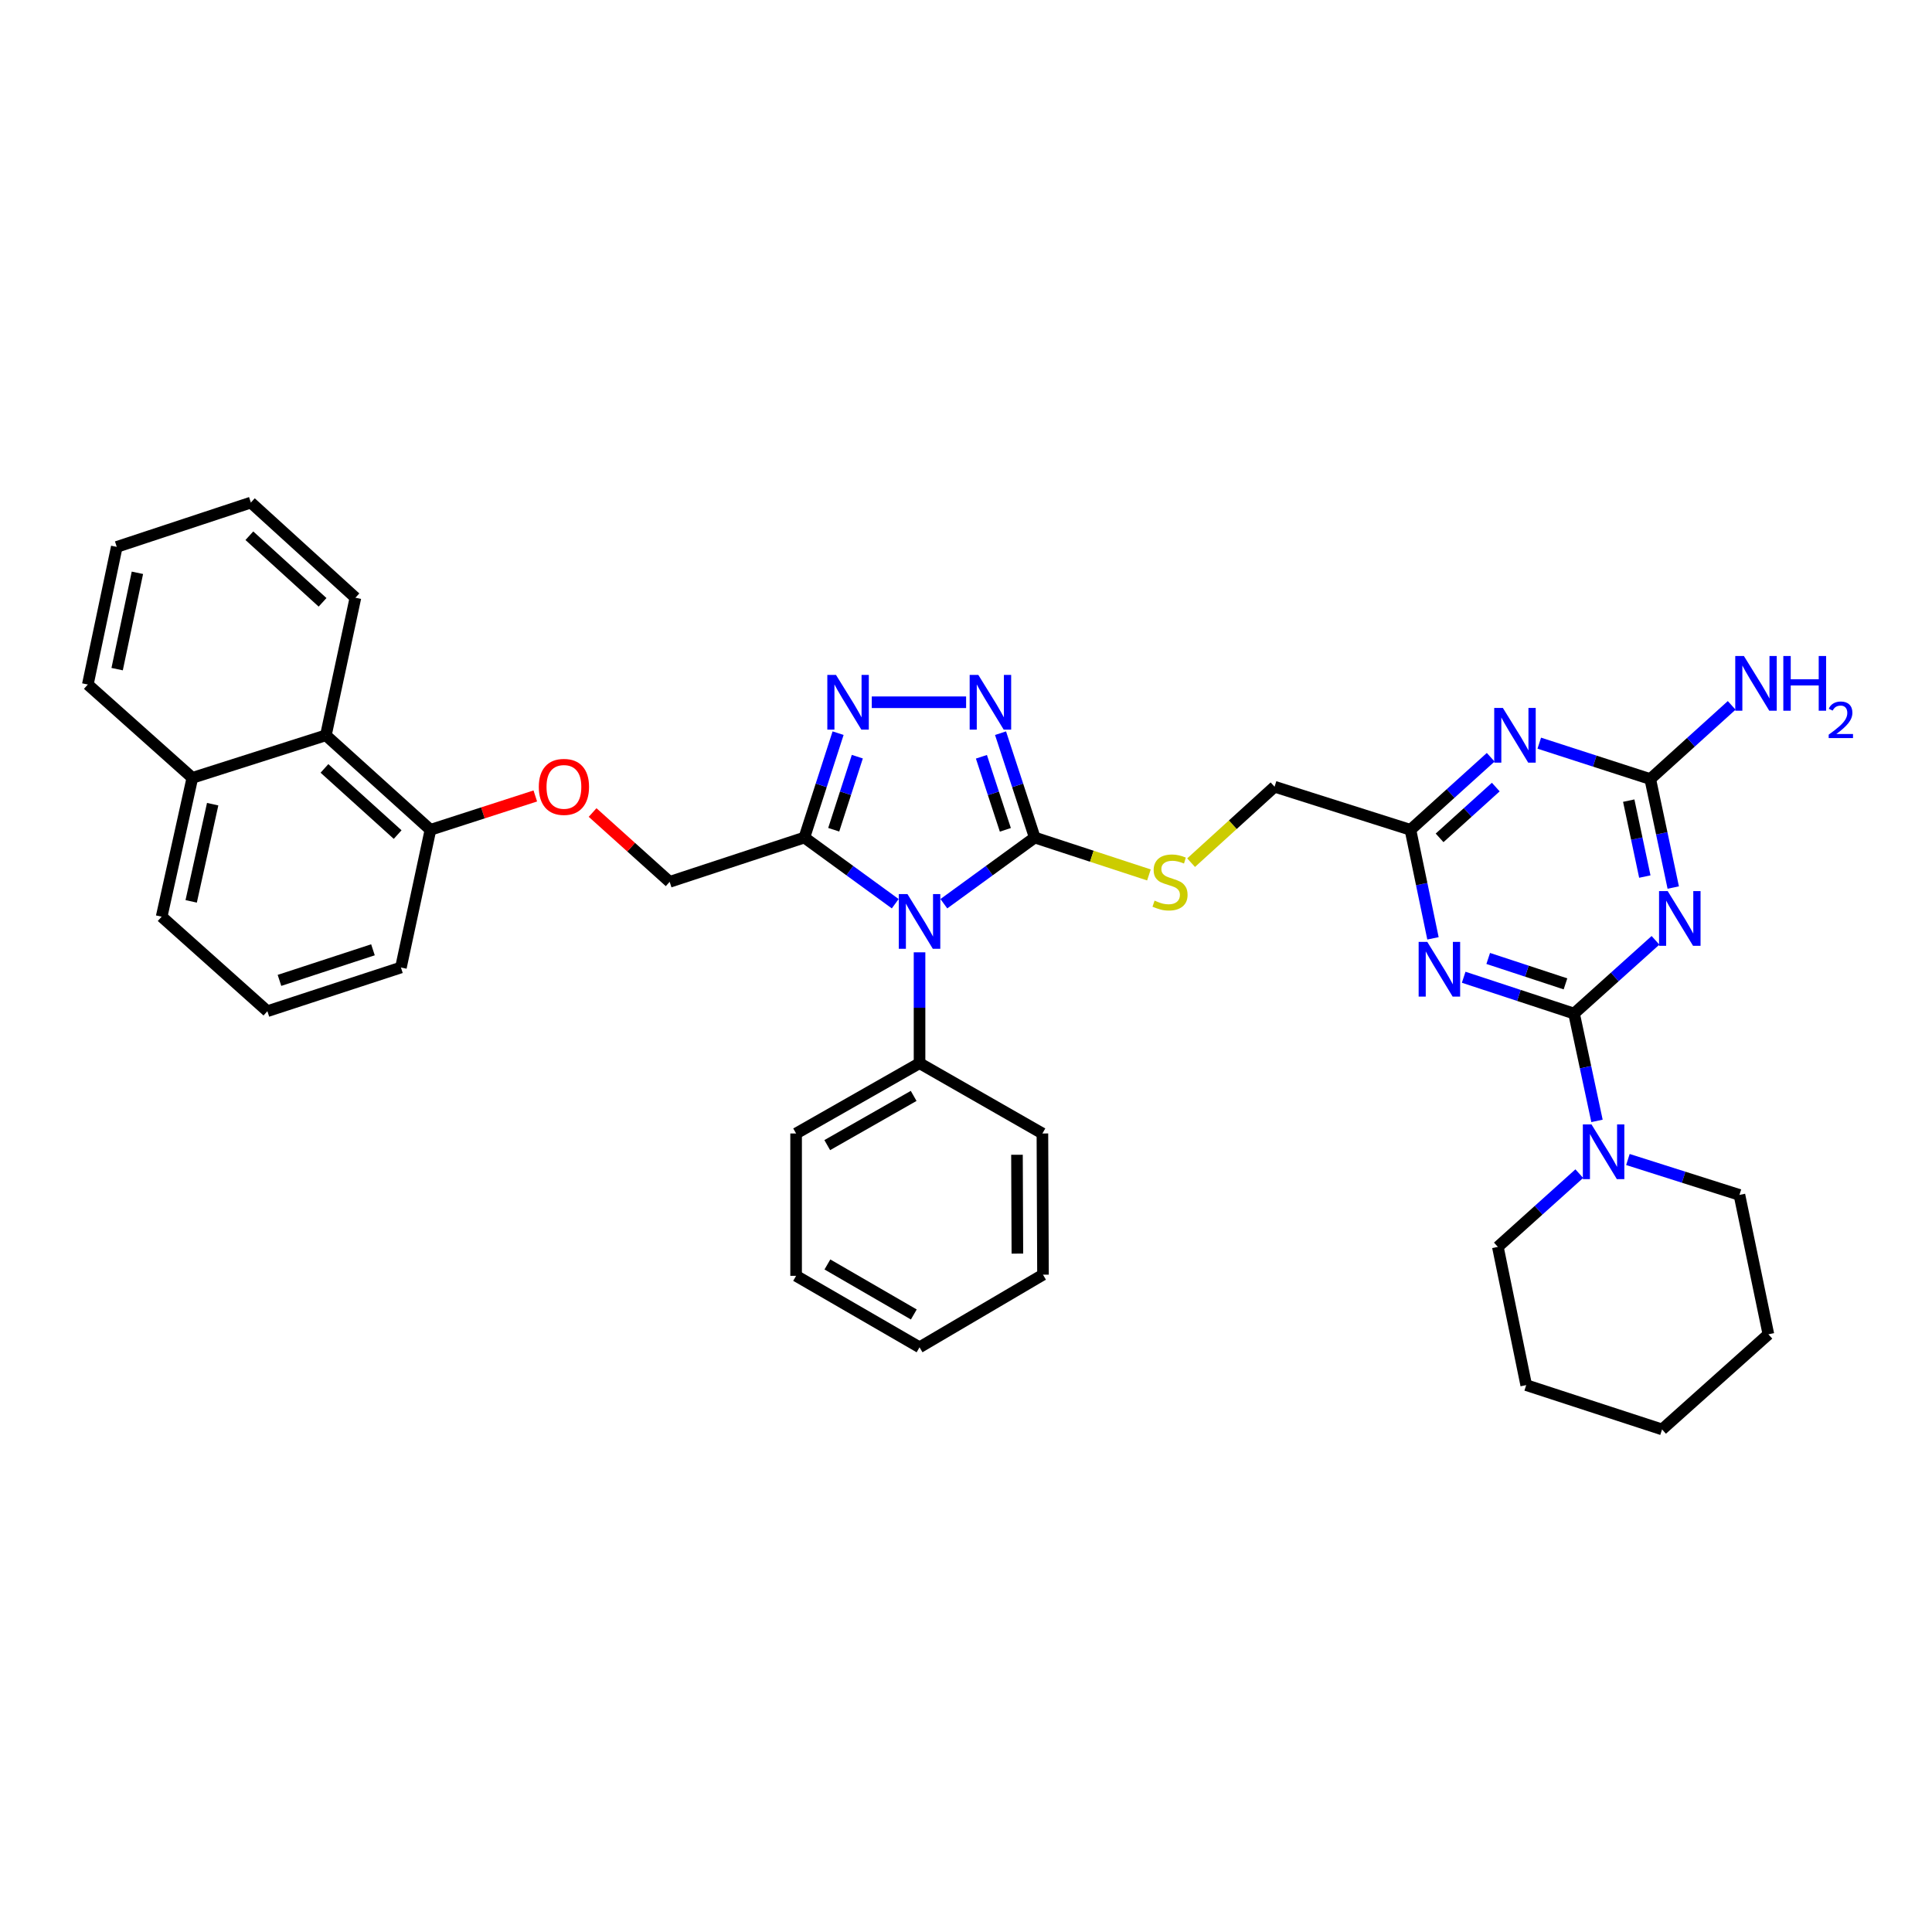 <?xml version='1.0' encoding='iso-8859-1'?>
<svg version='1.1' baseProfile='full'
              xmlns='http://www.w3.org/2000/svg'
                      xmlns:rdkit='http://www.rdkit.org/xml'
                      xmlns:xlink='http://www.w3.org/1999/xlink'
                  xml:space='preserve'
width='1000px' height='1000px' viewBox='0 0 1000 1000'>
<!-- END OF HEADER -->
<rect style='opacity:1.0;fill:#FFFFFF;stroke:none' width='1000' height='1000' x='0' y='0'> </rect>
<path class='bond-2' d='M 488.537,467.762 L 512.058,450.637' style='fill:none;fill-rule:evenodd;stroke:#0000FF;stroke-width:6px;stroke-linecap:butt;stroke-linejoin:miter;stroke-opacity:1' />
<path class='bond-2' d='M 512.058,450.637 L 535.579,433.512' style='fill:none;fill-rule:evenodd;stroke:#000000;stroke-width:6px;stroke-linecap:butt;stroke-linejoin:miter;stroke-opacity:1' />
<path class='bond-4' d='M 463.369,467.76 L 439.855,450.636' style='fill:none;fill-rule:evenodd;stroke:#0000FF;stroke-width:6px;stroke-linecap:butt;stroke-linejoin:miter;stroke-opacity:1' />
<path class='bond-4' d='M 439.855,450.636 L 416.341,433.512' style='fill:none;fill-rule:evenodd;stroke:#000000;stroke-width:6px;stroke-linecap:butt;stroke-linejoin:miter;stroke-opacity:1' />
<path class='bond-12' d='M 475.953,492.919 L 475.953,521.612' style='fill:none;fill-rule:evenodd;stroke:#0000FF;stroke-width:6px;stroke-linecap:butt;stroke-linejoin:miter;stroke-opacity:1' />
<path class='bond-12' d='M 475.953,521.612 L 475.953,550.305' style='fill:none;fill-rule:evenodd;stroke:#000000;stroke-width:6px;stroke-linecap:butt;stroke-linejoin:miter;stroke-opacity:1' />
<path class='bond-0' d='M 814.729,524.617 L 786.165,515.221' style='fill:none;fill-rule:evenodd;stroke:#000000;stroke-width:6px;stroke-linecap:butt;stroke-linejoin:miter;stroke-opacity:1' />
<path class='bond-0' d='M 786.165,515.221 L 757.6,505.824' style='fill:none;fill-rule:evenodd;stroke:#0000FF;stroke-width:6px;stroke-linecap:butt;stroke-linejoin:miter;stroke-opacity:1' />
<path class='bond-0' d='M 810.288,509.248 L 790.293,502.671' style='fill:none;fill-rule:evenodd;stroke:#000000;stroke-width:6px;stroke-linecap:butt;stroke-linejoin:miter;stroke-opacity:1' />
<path class='bond-0' d='M 790.293,502.671 L 770.298,496.094' style='fill:none;fill-rule:evenodd;stroke:#0000FF;stroke-width:6px;stroke-linecap:butt;stroke-linejoin:miter;stroke-opacity:1' />
<path class='bond-10' d='M 814.729,524.617 L 820.665,552.395' style='fill:none;fill-rule:evenodd;stroke:#000000;stroke-width:6px;stroke-linecap:butt;stroke-linejoin:miter;stroke-opacity:1' />
<path class='bond-10' d='M 820.665,552.395 L 826.601,580.173' style='fill:none;fill-rule:evenodd;stroke:#0000FF;stroke-width:6px;stroke-linecap:butt;stroke-linejoin:miter;stroke-opacity:1' />
<path class='bond-40' d='M 814.729,524.617 L 835.804,505.664' style='fill:none;fill-rule:evenodd;stroke:#000000;stroke-width:6px;stroke-linecap:butt;stroke-linejoin:miter;stroke-opacity:1' />
<path class='bond-40' d='M 835.804,505.664 L 856.88,486.711' style='fill:none;fill-rule:evenodd;stroke:#0000FF;stroke-width:6px;stroke-linecap:butt;stroke-linejoin:miter;stroke-opacity:1' />
<path class='bond-1' d='M 866.069,459.394 L 860.12,431.319' style='fill:none;fill-rule:evenodd;stroke:#0000FF;stroke-width:6px;stroke-linecap:butt;stroke-linejoin:miter;stroke-opacity:1' />
<path class='bond-1' d='M 860.12,431.319 L 854.172,403.243' style='fill:none;fill-rule:evenodd;stroke:#000000;stroke-width:6px;stroke-linecap:butt;stroke-linejoin:miter;stroke-opacity:1' />
<path class='bond-1' d='M 851.36,453.71 L 847.196,434.057' style='fill:none;fill-rule:evenodd;stroke:#0000FF;stroke-width:6px;stroke-linecap:butt;stroke-linejoin:miter;stroke-opacity:1' />
<path class='bond-1' d='M 847.196,434.057 L 843.032,414.404' style='fill:none;fill-rule:evenodd;stroke:#000000;stroke-width:6px;stroke-linecap:butt;stroke-linejoin:miter;stroke-opacity:1' />
<path class='bond-5' d='M 535.579,433.512 L 526.729,406.5' style='fill:none;fill-rule:evenodd;stroke:#000000;stroke-width:6px;stroke-linecap:butt;stroke-linejoin:miter;stroke-opacity:1' />
<path class='bond-5' d='M 526.729,406.5 L 517.878,379.488' style='fill:none;fill-rule:evenodd;stroke:#0000FF;stroke-width:6px;stroke-linecap:butt;stroke-linejoin:miter;stroke-opacity:1' />
<path class='bond-5' d='M 520.369,429.521 L 514.174,410.613' style='fill:none;fill-rule:evenodd;stroke:#000000;stroke-width:6px;stroke-linecap:butt;stroke-linejoin:miter;stroke-opacity:1' />
<path class='bond-5' d='M 514.174,410.613 L 507.979,391.705' style='fill:none;fill-rule:evenodd;stroke:#0000FF;stroke-width:6px;stroke-linecap:butt;stroke-linejoin:miter;stroke-opacity:1' />
<path class='bond-11' d='M 535.579,433.512 L 565.131,443.188' style='fill:none;fill-rule:evenodd;stroke:#000000;stroke-width:6px;stroke-linecap:butt;stroke-linejoin:miter;stroke-opacity:1' />
<path class='bond-11' d='M 565.131,443.188 L 594.683,452.864' style='fill:none;fill-rule:evenodd;stroke:#CCCC00;stroke-width:6px;stroke-linecap:butt;stroke-linejoin:miter;stroke-opacity:1' />
<path class='bond-3' d='M 741.703,485.685 L 735.871,457.598' style='fill:none;fill-rule:evenodd;stroke:#0000FF;stroke-width:6px;stroke-linecap:butt;stroke-linejoin:miter;stroke-opacity:1' />
<path class='bond-3' d='M 735.871,457.598 L 730.039,429.511' style='fill:none;fill-rule:evenodd;stroke:#000000;stroke-width:6px;stroke-linecap:butt;stroke-linejoin:miter;stroke-opacity:1' />
<path class='bond-6' d='M 416.341,433.512 L 425.067,406.498' style='fill:none;fill-rule:evenodd;stroke:#000000;stroke-width:6px;stroke-linecap:butt;stroke-linejoin:miter;stroke-opacity:1' />
<path class='bond-6' d='M 425.067,406.498 L 433.793,379.485' style='fill:none;fill-rule:evenodd;stroke:#0000FF;stroke-width:6px;stroke-linecap:butt;stroke-linejoin:miter;stroke-opacity:1' />
<path class='bond-6' d='M 431.531,429.468 L 437.639,410.559' style='fill:none;fill-rule:evenodd;stroke:#000000;stroke-width:6px;stroke-linecap:butt;stroke-linejoin:miter;stroke-opacity:1' />
<path class='bond-6' d='M 437.639,410.559 L 443.747,391.65' style='fill:none;fill-rule:evenodd;stroke:#0000FF;stroke-width:6px;stroke-linecap:butt;stroke-linejoin:miter;stroke-opacity:1' />
<path class='bond-13' d='M 416.341,433.512 L 346.616,456.44' style='fill:none;fill-rule:evenodd;stroke:#000000;stroke-width:6px;stroke-linecap:butt;stroke-linejoin:miter;stroke-opacity:1' />
<path class='bond-37' d='M 500.054,363.485 L 451.229,363.485' style='fill:none;fill-rule:evenodd;stroke:#0000FF;stroke-width:6px;stroke-linecap:butt;stroke-linejoin:miter;stroke-opacity:1' />
<path class='bond-7' d='M 771.582,391.952 L 750.81,410.732' style='fill:none;fill-rule:evenodd;stroke:#0000FF;stroke-width:6px;stroke-linecap:butt;stroke-linejoin:miter;stroke-opacity:1' />
<path class='bond-7' d='M 750.81,410.732 L 730.039,429.511' style='fill:none;fill-rule:evenodd;stroke:#000000;stroke-width:6px;stroke-linecap:butt;stroke-linejoin:miter;stroke-opacity:1' />
<path class='bond-7' d='M 774.21,407.386 L 759.67,420.532' style='fill:none;fill-rule:evenodd;stroke:#0000FF;stroke-width:6px;stroke-linecap:butt;stroke-linejoin:miter;stroke-opacity:1' />
<path class='bond-7' d='M 759.67,420.532 L 745.13,433.677' style='fill:none;fill-rule:evenodd;stroke:#000000;stroke-width:6px;stroke-linecap:butt;stroke-linejoin:miter;stroke-opacity:1' />
<path class='bond-8' d='M 796.725,384.663 L 825.448,393.953' style='fill:none;fill-rule:evenodd;stroke:#0000FF;stroke-width:6px;stroke-linecap:butt;stroke-linejoin:miter;stroke-opacity:1' />
<path class='bond-8' d='M 825.448,393.953 L 854.172,403.243' style='fill:none;fill-rule:evenodd;stroke:#000000;stroke-width:6px;stroke-linecap:butt;stroke-linejoin:miter;stroke-opacity:1' />
<path class='bond-18' d='M 854.172,403.243 L 875.244,384.172' style='fill:none;fill-rule:evenodd;stroke:#000000;stroke-width:6px;stroke-linecap:butt;stroke-linejoin:miter;stroke-opacity:1' />
<path class='bond-18' d='M 875.244,384.172 L 896.317,365.1' style='fill:none;fill-rule:evenodd;stroke:#0000FF;stroke-width:6px;stroke-linecap:butt;stroke-linejoin:miter;stroke-opacity:1' />
<path class='bond-9' d='M 730.039,429.511 L 659.712,407.207' style='fill:none;fill-rule:evenodd;stroke:#000000;stroke-width:6px;stroke-linecap:butt;stroke-linejoin:miter;stroke-opacity:1' />
<path class='bond-20' d='M 817.437,607.477 L 796.362,626.433' style='fill:none;fill-rule:evenodd;stroke:#0000FF;stroke-width:6px;stroke-linecap:butt;stroke-linejoin:miter;stroke-opacity:1' />
<path class='bond-20' d='M 796.362,626.433 L 775.287,645.388' style='fill:none;fill-rule:evenodd;stroke:#000000;stroke-width:6px;stroke-linecap:butt;stroke-linejoin:miter;stroke-opacity:1' />
<path class='bond-21' d='M 842.602,600.158 L 871.466,609.323' style='fill:none;fill-rule:evenodd;stroke:#0000FF;stroke-width:6px;stroke-linecap:butt;stroke-linejoin:miter;stroke-opacity:1' />
<path class='bond-21' d='M 871.466,609.323 L 900.33,618.489' style='fill:none;fill-rule:evenodd;stroke:#000000;stroke-width:6px;stroke-linecap:butt;stroke-linejoin:miter;stroke-opacity:1' />
<path class='bond-17' d='M 616.514,446.514 L 638.113,426.86' style='fill:none;fill-rule:evenodd;stroke:#CCCC00;stroke-width:6px;stroke-linecap:butt;stroke-linejoin:miter;stroke-opacity:1' />
<path class='bond-17' d='M 638.113,426.86 L 659.712,407.207' style='fill:none;fill-rule:evenodd;stroke:#000000;stroke-width:6px;stroke-linecap:butt;stroke-linejoin:miter;stroke-opacity:1' />
<path class='bond-25' d='M 475.953,550.305 L 412.062,586.687' style='fill:none;fill-rule:evenodd;stroke:#000000;stroke-width:6px;stroke-linecap:butt;stroke-linejoin:miter;stroke-opacity:1' />
<path class='bond-25' d='M 472.906,567.242 L 428.183,592.71' style='fill:none;fill-rule:evenodd;stroke:#000000;stroke-width:6px;stroke-linecap:butt;stroke-linejoin:miter;stroke-opacity:1' />
<path class='bond-26' d='M 475.953,550.305 L 539.549,586.687' style='fill:none;fill-rule:evenodd;stroke:#000000;stroke-width:6px;stroke-linecap:butt;stroke-linejoin:miter;stroke-opacity:1' />
<path class='bond-15' d='M 346.616,456.44 L 326.671,438.498' style='fill:none;fill-rule:evenodd;stroke:#000000;stroke-width:6px;stroke-linecap:butt;stroke-linejoin:miter;stroke-opacity:1' />
<path class='bond-15' d='M 326.671,438.498 L 306.726,420.557' style='fill:none;fill-rule:evenodd;stroke:#FF0000;stroke-width:6px;stroke-linecap:butt;stroke-linejoin:miter;stroke-opacity:1' />
<path class='bond-14' d='M 168.677,380.594 L 222.799,429.511' style='fill:none;fill-rule:evenodd;stroke:#000000;stroke-width:6px;stroke-linecap:butt;stroke-linejoin:miter;stroke-opacity:1' />
<path class='bond-14' d='M 167.937,397.732 L 205.822,431.975' style='fill:none;fill-rule:evenodd;stroke:#000000;stroke-width:6px;stroke-linecap:butt;stroke-linejoin:miter;stroke-opacity:1' />
<path class='bond-19' d='M 168.677,380.594 L 99.561,402.612' style='fill:none;fill-rule:evenodd;stroke:#000000;stroke-width:6px;stroke-linecap:butt;stroke-linejoin:miter;stroke-opacity:1' />
<path class='bond-24' d='M 168.677,380.594 L 183.966,309.379' style='fill:none;fill-rule:evenodd;stroke:#000000;stroke-width:6px;stroke-linecap:butt;stroke-linejoin:miter;stroke-opacity:1' />
<path class='bond-16' d='M 277.071,411.99 L 249.935,420.751' style='fill:none;fill-rule:evenodd;stroke:#FF0000;stroke-width:6px;stroke-linecap:butt;stroke-linejoin:miter;stroke-opacity:1' />
<path class='bond-16' d='M 249.935,420.751 L 222.799,429.511' style='fill:none;fill-rule:evenodd;stroke:#000000;stroke-width:6px;stroke-linecap:butt;stroke-linejoin:miter;stroke-opacity:1' />
<path class='bond-23' d='M 222.799,429.511 L 207.518,500.778' style='fill:none;fill-rule:evenodd;stroke:#000000;stroke-width:6px;stroke-linecap:butt;stroke-linejoin:miter;stroke-opacity:1' />
<path class='bond-28' d='M 99.561,402.612 L 45.455,354.311' style='fill:none;fill-rule:evenodd;stroke:#000000;stroke-width:6px;stroke-linecap:butt;stroke-linejoin:miter;stroke-opacity:1' />
<path class='bond-39' d='M 99.561,402.612 L 83.671,474.473' style='fill:none;fill-rule:evenodd;stroke:#000000;stroke-width:6px;stroke-linecap:butt;stroke-linejoin:miter;stroke-opacity:1' />
<path class='bond-39' d='M 110.077,416.244 L 98.954,466.546' style='fill:none;fill-rule:evenodd;stroke:#000000;stroke-width:6px;stroke-linecap:butt;stroke-linejoin:miter;stroke-opacity:1' />
<path class='bond-29' d='M 775.287,645.388 L 789.966,716.933' style='fill:none;fill-rule:evenodd;stroke:#000000;stroke-width:6px;stroke-linecap:butt;stroke-linejoin:miter;stroke-opacity:1' />
<path class='bond-30' d='M 900.33,618.489 L 915.317,690.636' style='fill:none;fill-rule:evenodd;stroke:#000000;stroke-width:6px;stroke-linecap:butt;stroke-linejoin:miter;stroke-opacity:1' />
<path class='bond-22' d='M 138.395,523.391 L 207.518,500.778' style='fill:none;fill-rule:evenodd;stroke:#000000;stroke-width:6px;stroke-linecap:butt;stroke-linejoin:miter;stroke-opacity:1' />
<path class='bond-22' d='M 144.655,507.443 L 193.042,491.614' style='fill:none;fill-rule:evenodd;stroke:#000000;stroke-width:6px;stroke-linecap:butt;stroke-linejoin:miter;stroke-opacity:1' />
<path class='bond-27' d='M 138.395,523.391 L 83.671,474.473' style='fill:none;fill-rule:evenodd;stroke:#000000;stroke-width:6px;stroke-linecap:butt;stroke-linejoin:miter;stroke-opacity:1' />
<path class='bond-31' d='M 183.966,309.379 L 129.844,260.131' style='fill:none;fill-rule:evenodd;stroke:#000000;stroke-width:6px;stroke-linecap:butt;stroke-linejoin:miter;stroke-opacity:1' />
<path class='bond-31' d='M 166.956,311.763 L 129.071,277.289' style='fill:none;fill-rule:evenodd;stroke:#000000;stroke-width:6px;stroke-linecap:butt;stroke-linejoin:miter;stroke-opacity:1' />
<path class='bond-32' d='M 412.062,586.687 L 412.062,660.368' style='fill:none;fill-rule:evenodd;stroke:#000000;stroke-width:6px;stroke-linecap:butt;stroke-linejoin:miter;stroke-opacity:1' />
<path class='bond-33' d='M 539.549,586.687 L 539.85,659.773' style='fill:none;fill-rule:evenodd;stroke:#000000;stroke-width:6px;stroke-linecap:butt;stroke-linejoin:miter;stroke-opacity:1' />
<path class='bond-33' d='M 526.384,597.704 L 526.594,648.865' style='fill:none;fill-rule:evenodd;stroke:#000000;stroke-width:6px;stroke-linecap:butt;stroke-linejoin:miter;stroke-opacity:1' />
<path class='bond-41' d='M 45.455,354.311 L 60.442,283.074' style='fill:none;fill-rule:evenodd;stroke:#000000;stroke-width:6px;stroke-linecap:butt;stroke-linejoin:miter;stroke-opacity:1' />
<path class='bond-41' d='M 60.631,346.345 L 71.122,296.479' style='fill:none;fill-rule:evenodd;stroke:#000000;stroke-width:6px;stroke-linecap:butt;stroke-linejoin:miter;stroke-opacity:1' />
<path class='bond-42' d='M 789.966,716.933 L 860.285,739.869' style='fill:none;fill-rule:evenodd;stroke:#000000;stroke-width:6px;stroke-linecap:butt;stroke-linejoin:miter;stroke-opacity:1' />
<path class='bond-35' d='M 915.317,690.636 L 860.285,739.869' style='fill:none;fill-rule:evenodd;stroke:#000000;stroke-width:6px;stroke-linecap:butt;stroke-linejoin:miter;stroke-opacity:1' />
<path class='bond-34' d='M 129.844,260.131 L 60.442,283.074' style='fill:none;fill-rule:evenodd;stroke:#000000;stroke-width:6px;stroke-linecap:butt;stroke-linejoin:miter;stroke-opacity:1' />
<path class='bond-38' d='M 412.062,660.368 L 475.953,697.352' style='fill:none;fill-rule:evenodd;stroke:#000000;stroke-width:6px;stroke-linecap:butt;stroke-linejoin:miter;stroke-opacity:1' />
<path class='bond-38' d='M 428.264,654.482 L 472.988,680.37' style='fill:none;fill-rule:evenodd;stroke:#000000;stroke-width:6px;stroke-linecap:butt;stroke-linejoin:miter;stroke-opacity:1' />
<path class='bond-36' d='M 539.85,659.773 L 475.953,697.352' style='fill:none;fill-rule:evenodd;stroke:#000000;stroke-width:6px;stroke-linecap:butt;stroke-linejoin:miter;stroke-opacity:1' />
<path  class='atom-0' d='M 469.693 462.765
L 478.973 477.765
Q 479.893 479.245, 481.373 481.925
Q 482.853 484.605, 482.933 484.765
L 482.933 462.765
L 486.693 462.765
L 486.693 491.085
L 482.813 491.085
L 472.853 474.685
Q 471.693 472.765, 470.453 470.565
Q 469.253 468.365, 468.893 467.685
L 468.893 491.085
L 465.213 491.085
L 465.213 462.765
L 469.693 462.765
' fill='#0000FF'/>
<path  class='atom-2' d='M 863.2 461.238
L 872.48 476.238
Q 873.4 477.718, 874.88 480.398
Q 876.36 483.078, 876.44 483.238
L 876.44 461.238
L 880.2 461.238
L 880.2 489.558
L 876.32 489.558
L 866.36 473.158
Q 865.2 471.238, 863.96 469.038
Q 862.76 466.838, 862.4 466.158
L 862.4 489.558
L 858.72 489.558
L 858.72 461.238
L 863.2 461.238
' fill='#0000FF'/>
<path  class='atom-4' d='M 738.766 487.528
L 748.046 502.528
Q 748.966 504.008, 750.446 506.688
Q 751.926 509.368, 752.006 509.528
L 752.006 487.528
L 755.766 487.528
L 755.766 515.848
L 751.886 515.848
L 741.926 499.448
Q 740.766 497.528, 739.526 495.328
Q 738.326 493.128, 737.966 492.448
L 737.966 515.848
L 734.286 515.848
L 734.286 487.528
L 738.766 487.528
' fill='#0000FF'/>
<path  class='atom-6' d='M 506.375 349.325
L 515.655 364.325
Q 516.575 365.805, 518.055 368.485
Q 519.535 371.165, 519.615 371.325
L 519.615 349.325
L 523.375 349.325
L 523.375 377.645
L 519.495 377.645
L 509.535 361.245
Q 508.375 359.325, 507.135 357.125
Q 505.935 354.925, 505.575 354.245
L 505.575 377.645
L 501.895 377.645
L 501.895 349.325
L 506.375 349.325
' fill='#0000FF'/>
<path  class='atom-7' d='M 432.702 349.325
L 441.982 364.325
Q 442.902 365.805, 444.382 368.485
Q 445.862 371.165, 445.942 371.325
L 445.942 349.325
L 449.702 349.325
L 449.702 377.645
L 445.822 377.645
L 435.862 361.245
Q 434.702 359.325, 433.462 357.125
Q 432.262 354.925, 431.902 354.245
L 431.902 377.645
L 428.222 377.645
L 428.222 349.325
L 432.702 349.325
' fill='#0000FF'/>
<path  class='atom-8' d='M 777.885 366.434
L 787.165 381.434
Q 788.085 382.914, 789.565 385.594
Q 791.045 388.274, 791.125 388.434
L 791.125 366.434
L 794.885 366.434
L 794.885 394.754
L 791.005 394.754
L 781.045 378.354
Q 779.885 376.434, 778.645 374.234
Q 777.445 372.034, 777.085 371.354
L 777.085 394.754
L 773.405 394.754
L 773.405 366.434
L 777.885 366.434
' fill='#0000FF'/>
<path  class='atom-11' d='M 823.757 582.002
L 833.037 597.002
Q 833.957 598.482, 835.437 601.162
Q 836.917 603.842, 836.997 604.002
L 836.997 582.002
L 840.757 582.002
L 840.757 610.322
L 836.877 610.322
L 826.917 593.922
Q 825.757 592.002, 824.517 589.802
Q 823.317 587.602, 822.957 586.922
L 822.957 610.322
L 819.277 610.322
L 819.277 582.002
L 823.757 582.002
' fill='#0000FF'/>
<path  class='atom-12' d='M 597.605 466.16
Q 597.925 466.28, 599.245 466.84
Q 600.565 467.4, 602.005 467.76
Q 603.485 468.08, 604.925 468.08
Q 607.605 468.08, 609.165 466.8
Q 610.725 465.48, 610.725 463.2
Q 610.725 461.64, 609.925 460.68
Q 609.165 459.72, 607.965 459.2
Q 606.765 458.68, 604.765 458.08
Q 602.245 457.32, 600.725 456.6
Q 599.245 455.88, 598.165 454.36
Q 597.125 452.84, 597.125 450.28
Q 597.125 446.72, 599.525 444.52
Q 601.965 442.32, 606.765 442.32
Q 610.045 442.32, 613.765 443.88
L 612.845 446.96
Q 609.445 445.56, 606.885 445.56
Q 604.125 445.56, 602.605 446.72
Q 601.085 447.84, 601.125 449.8
Q 601.125 451.32, 601.885 452.24
Q 602.685 453.16, 603.805 453.68
Q 604.965 454.2, 606.885 454.8
Q 609.445 455.6, 610.965 456.4
Q 612.485 457.2, 613.565 458.84
Q 614.685 460.44, 614.685 463.2
Q 614.685 467.12, 612.045 469.24
Q 609.445 471.32, 605.085 471.32
Q 602.565 471.32, 600.645 470.76
Q 598.765 470.24, 596.525 469.32
L 597.605 466.16
' fill='#CCCC00'/>
<path  class='atom-16' d='M 278.885 407.287
Q 278.885 400.487, 282.245 396.687
Q 285.605 392.887, 291.885 392.887
Q 298.165 392.887, 301.525 396.687
Q 304.885 400.487, 304.885 407.287
Q 304.885 414.167, 301.485 418.087
Q 298.085 421.967, 291.885 421.967
Q 285.645 421.967, 282.245 418.087
Q 278.885 414.207, 278.885 407.287
M 291.885 418.767
Q 296.205 418.767, 298.525 415.887
Q 300.885 412.967, 300.885 407.287
Q 300.885 401.727, 298.525 398.927
Q 296.205 396.087, 291.885 396.087
Q 287.565 396.087, 285.205 398.887
Q 282.885 401.687, 282.885 407.287
Q 282.885 413.007, 285.205 415.887
Q 287.565 418.767, 291.885 418.767
' fill='#FF0000'/>
<path  class='atom-19' d='M 902.642 339.549
L 911.922 354.549
Q 912.842 356.029, 914.322 358.709
Q 915.802 361.389, 915.882 361.549
L 915.882 339.549
L 919.642 339.549
L 919.642 367.869
L 915.762 367.869
L 905.802 351.469
Q 904.642 349.549, 903.402 347.349
Q 902.202 345.149, 901.842 344.469
L 901.842 367.869
L 898.162 367.869
L 898.162 339.549
L 902.642 339.549
' fill='#0000FF'/>
<path  class='atom-19' d='M 923.042 339.549
L 926.882 339.549
L 926.882 351.589
L 941.362 351.589
L 941.362 339.549
L 945.202 339.549
L 945.202 367.869
L 941.362 367.869
L 941.362 354.789
L 926.882 354.789
L 926.882 367.869
L 923.042 367.869
L 923.042 339.549
' fill='#0000FF'/>
<path  class='atom-19' d='M 946.575 366.876
Q 947.261 365.107, 948.898 364.13
Q 950.535 363.127, 952.805 363.127
Q 955.63 363.127, 957.214 364.658
Q 958.798 366.189, 958.798 368.908
Q 958.798 371.68, 956.739 374.268
Q 954.706 376.855, 950.482 379.917
L 959.115 379.917
L 959.115 382.029
L 946.522 382.029
L 946.522 380.26
Q 950.007 377.779, 952.066 375.931
Q 954.152 374.083, 955.155 372.42
Q 956.158 370.756, 956.158 369.04
Q 956.158 367.245, 955.261 366.242
Q 954.363 365.239, 952.805 365.239
Q 951.301 365.239, 950.297 365.846
Q 949.294 366.453, 948.581 367.8
L 946.575 366.876
' fill='#0000FF'/>
</svg>
